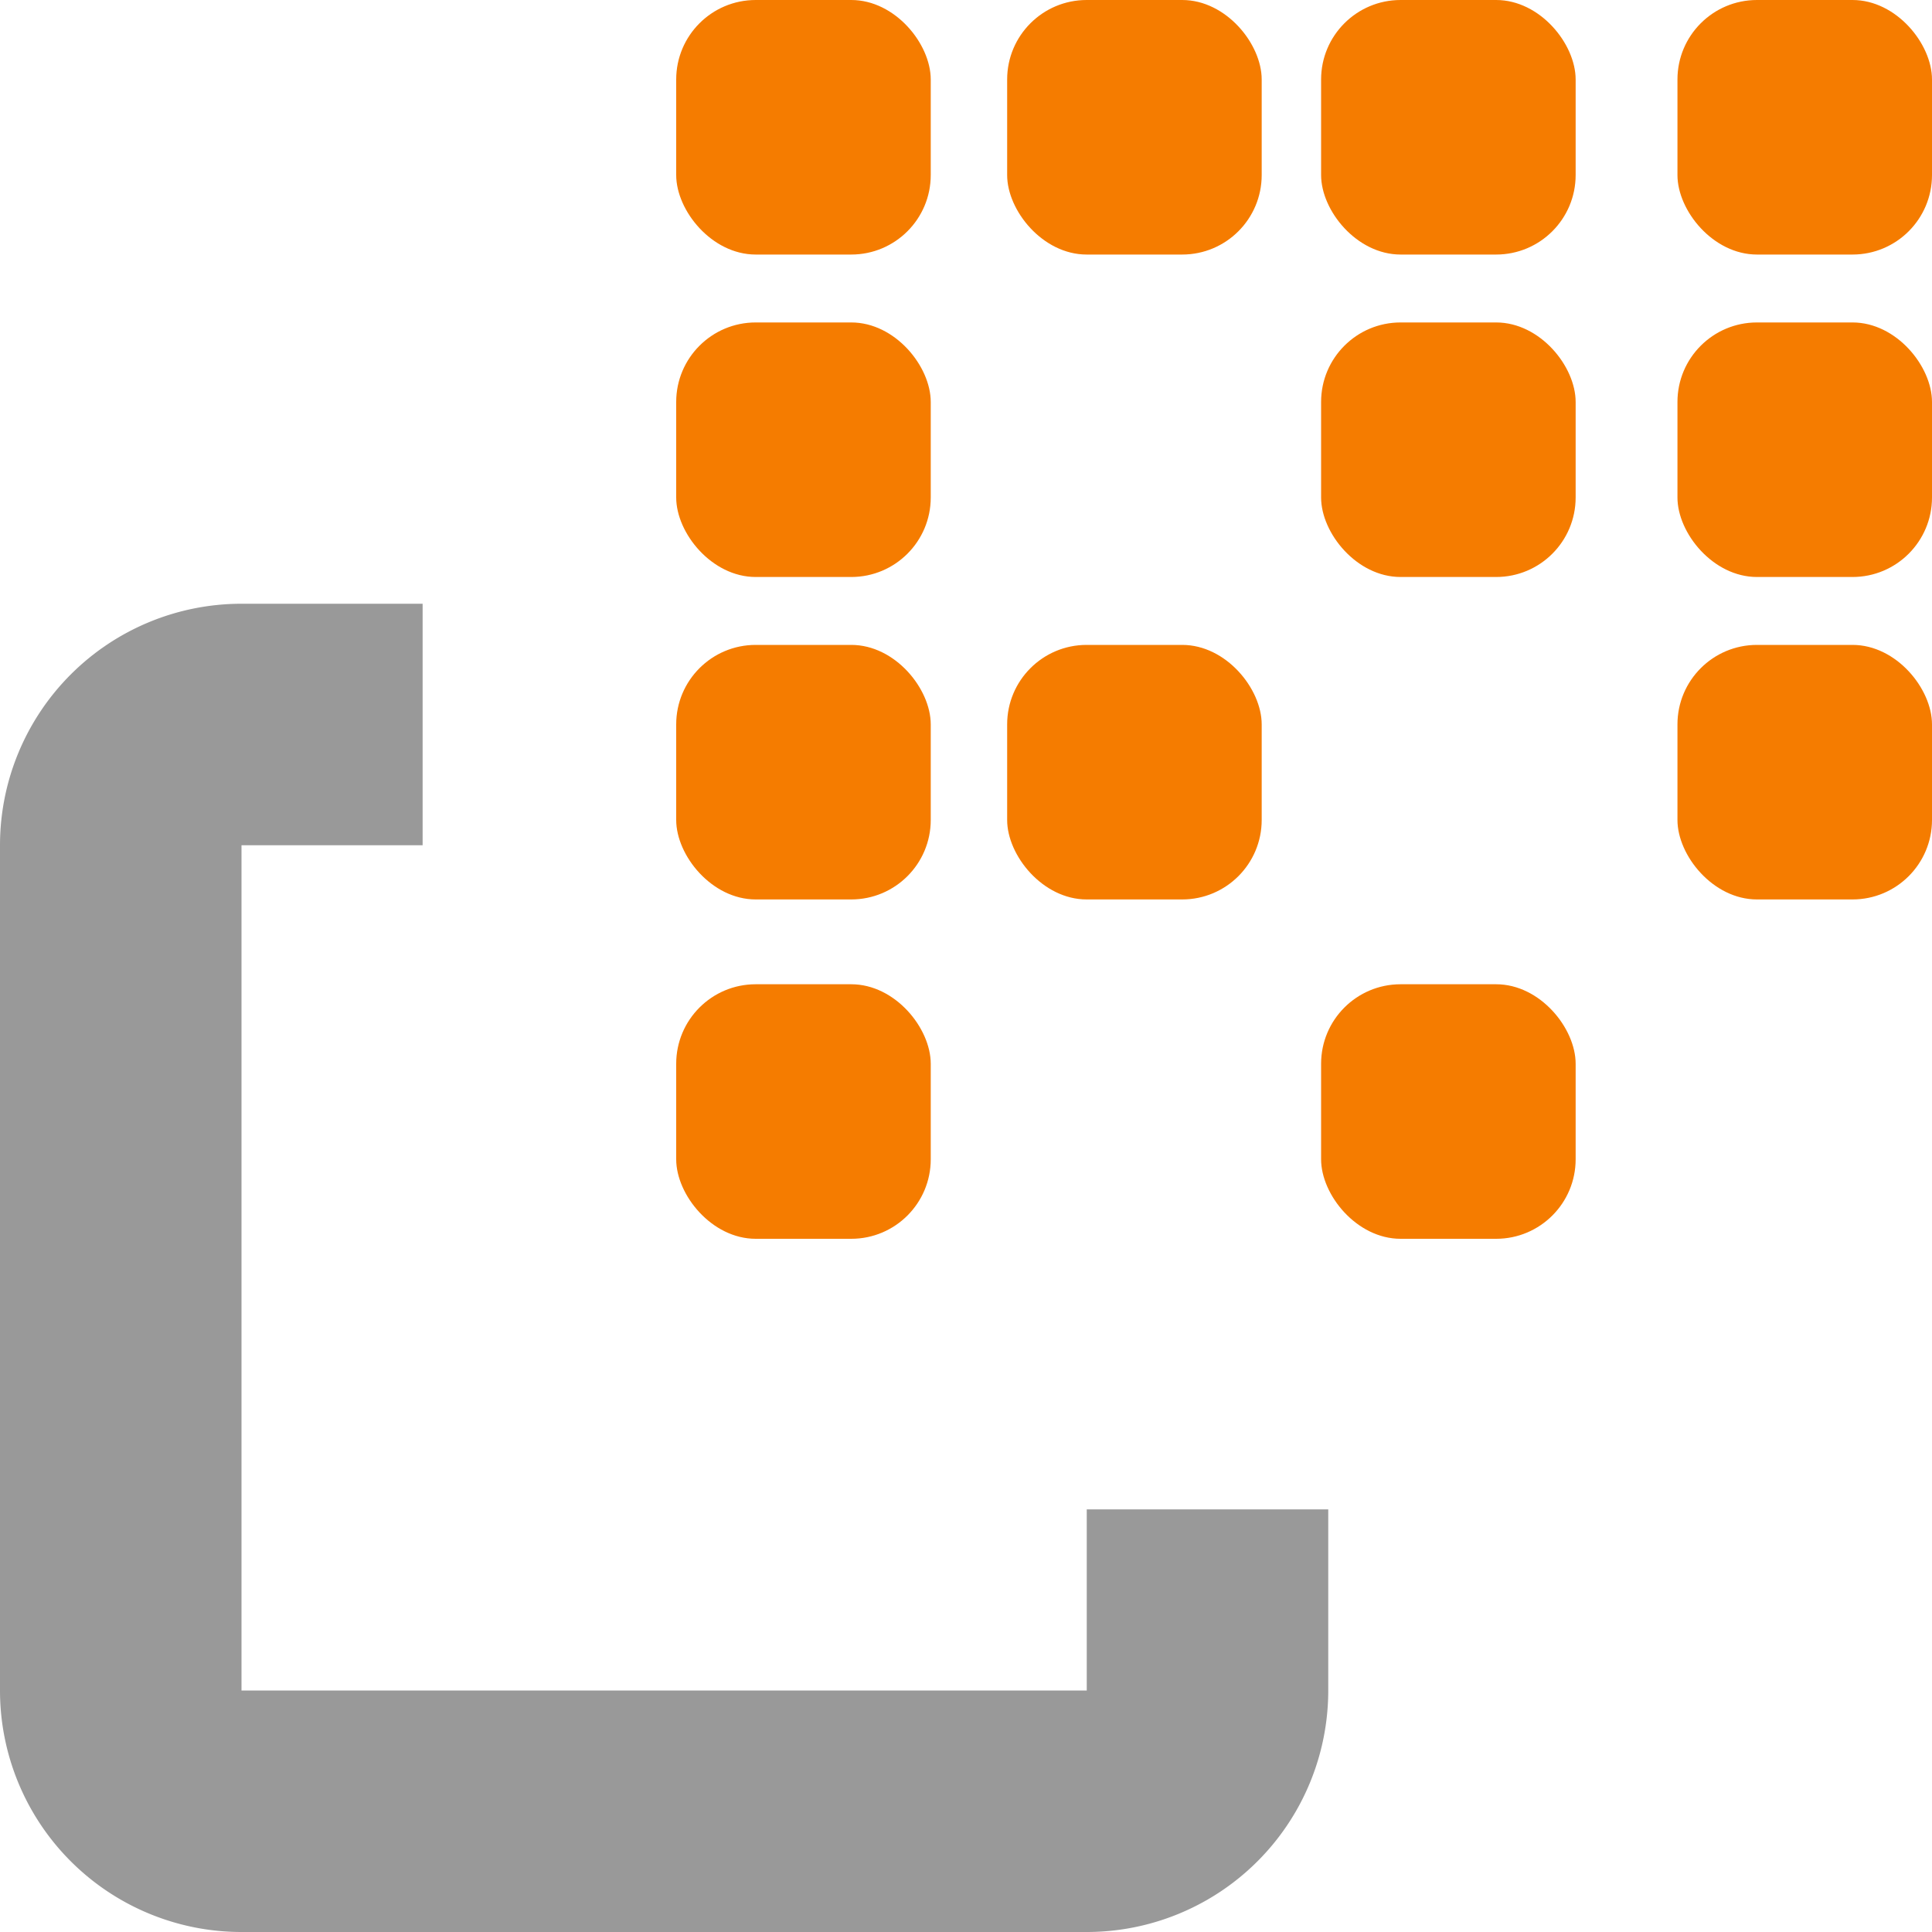 <svg xmlns="http://www.w3.org/2000/svg" viewBox="0 0 200 200"><defs><style>.cls-1{fill:#f57c00;}.cls-2{fill:#999;}</style></defs><g id="圖層_2" data-name="圖層 2"><g id="圖層_1-2" data-name="圖層 1"><rect class="cls-1" x="70" width="26.35" height="26.35" rx="8.23"/><rect class="cls-1" x="104.26" width="26.35" height="26.35" rx="8.23"/><rect class="cls-1" x="136.76" width="26.35" height="26.35" rx="8.23"/><rect class="cls-1" x="173.65" width="26.35" height="26.35" rx="8.23"/><rect class="cls-1" x="70" y="33.38" width="26.35" height="26.35" rx="8.23"/><rect class="cls-1" x="136.76" y="33.38" width="26.35" height="26.35" rx="8.23"/><rect class="cls-1" x="173.65" y="33.38" width="26.35" height="26.35" rx="8.23"/><rect class="cls-1" x="70" y="66.76" width="26.35" height="26.35" rx="8.23"/><rect class="cls-1" x="104.26" y="66.76" width="26.35" height="26.35" rx="8.23"/><rect class="cls-1" x="173.65" y="66.76" width="26.35" height="26.35" rx="8.23"/><rect class="cls-1" x="136.76" y="101.89" width="26.35" height="26.35" rx="8.23"/><rect class="cls-1" x="70" y="101.89" width="26.35" height="26.35" rx="8.23"/><path class="cls-2" d="M112.5,175H25V87.5H43.75v-25H25a25,25,0,0,0-25,25V175a25,25,0,0,0,25,25h87.5a25,25,0,0,0,25-25V156.25h-25Z"/></g></g></svg>